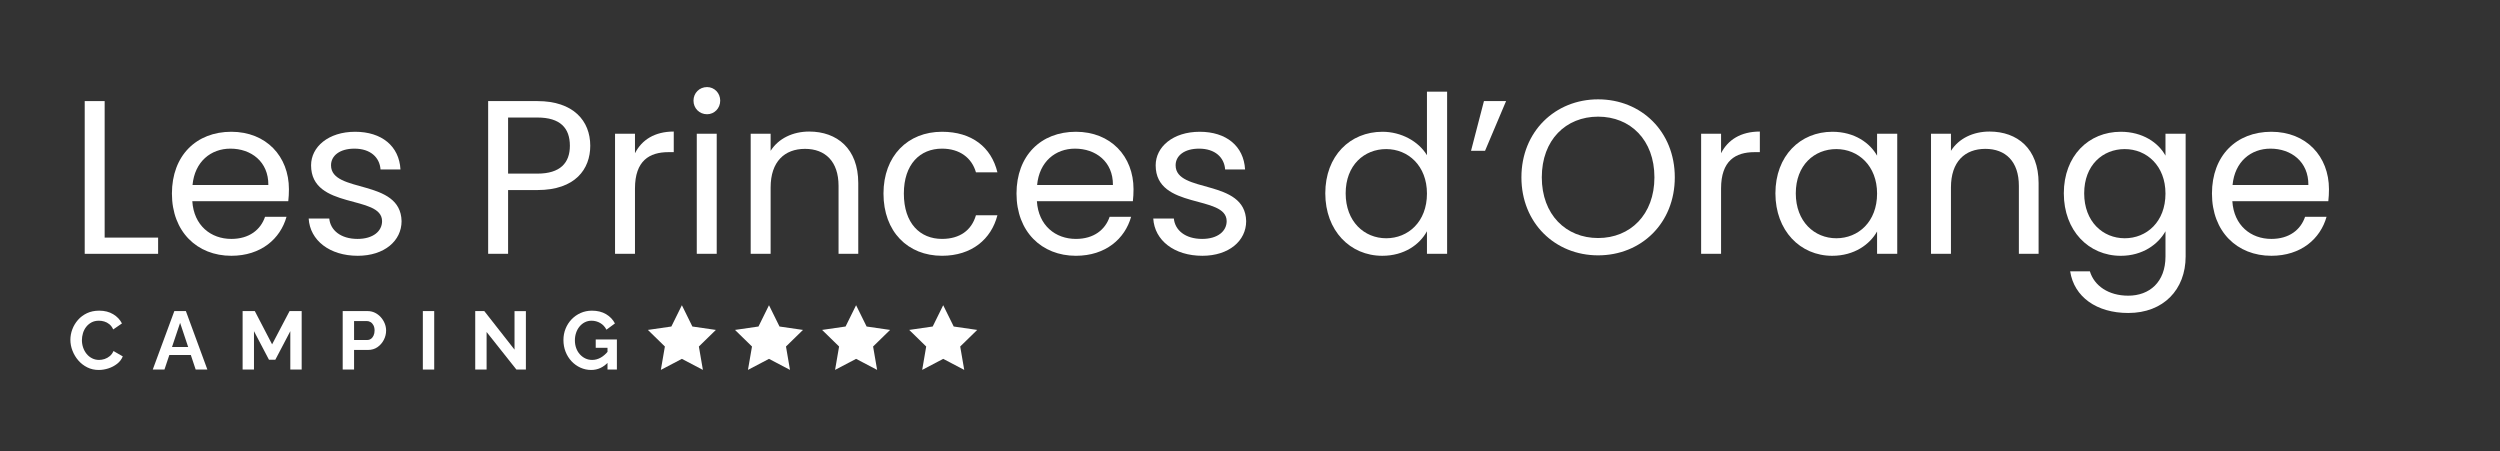 <?xml version="1.0" encoding="utf-8"?>
<!-- Generator: Adobe Illustrator 16.0.0, SVG Export Plug-In . SVG Version: 6.00 Build 0)  -->
<!DOCTYPE svg PUBLIC "-//W3C//DTD SVG 1.1//EN" "http://www.w3.org/Graphics/SVG/1.1/DTD/svg11.dtd">
<svg version="1.1" id="Calque_1" xmlns="http://www.w3.org/2000/svg" xmlns:xlink="http://www.w3.org/1999/xlink" x="0px" y="0px"
	 width="400.25px" height="72.25px" viewBox="0 0 400.25 72.25" enable-background="new 0 0 400.25 72.25" xml:space="preserve">
<rect x="0" y="0" width="400.25" height="72.25" fill="#333333" stroke="none"/>
<g>
	<path fill="#FFFFFF" d="M16.754,16.185V38.04h8.56v2.596H13.562V16.185H16.754z"/>
	<path fill="#FFFFFF" d="M37.032,40.951c-5.473,0-9.507-3.858-9.507-9.962c0-6.069,3.894-9.893,9.507-9.893
		c5.578,0,9.226,3.929,9.226,9.191c0,0.702-0.035,1.263-0.105,1.93H30.788c0.246,3.894,2.981,6.033,6.244,6.033
		c2.876,0,4.701-1.473,5.402-3.543h3.438C44.89,38.215,41.803,40.951,37.032,40.951z M30.823,29.621h12.138
		c0.035-3.753-2.771-5.823-6.069-5.823C33.77,23.797,31.174,25.867,30.823,29.621z"/>
	<path fill="#FFFFFF" d="M57.277,40.951c-4.49,0-7.647-2.455-7.858-5.963h3.297c0.175,1.86,1.824,3.262,4.525,3.262
		c2.526,0,3.929-1.263,3.929-2.841c0-4.28-11.366-1.789-11.366-8.945c0-2.947,2.771-5.367,7.051-5.367
		c4.245,0,7.051,2.28,7.261,6.034h-3.192c-0.14-1.929-1.613-3.333-4.174-3.333c-2.351,0-3.753,1.123-3.753,2.666
		c0,4.561,11.155,2.07,11.295,8.945C64.292,38.566,61.521,40.951,57.277,40.951z"/>
	<path fill="#FFFFFF" d="M86.046,30.427h-4.701v10.208h-3.192V16.185h7.893c5.753,0,8.454,3.157,8.454,7.156
		C94.5,27.06,92.115,30.427,86.046,30.427z M86.046,27.796c3.648,0,5.192-1.719,5.192-4.455c0-2.841-1.543-4.525-5.192-4.525h-4.701
		v8.98H86.046z"/>
	<path fill="#FFFFFF" d="M101.66,40.636h-3.192V21.412h3.192v3.122c1.087-2.14,3.157-3.473,6.209-3.473v3.297h-0.842
		c-3.052,0-5.367,1.368-5.367,5.824V40.636z"/>
	<path fill="#FFFFFF" d="M111.028,16.115c0-1.228,0.947-2.175,2.175-2.175c1.157,0,2.104,0.947,2.104,2.175
		c0,1.228-0.947,2.175-2.104,2.175C111.975,18.29,111.028,17.343,111.028,16.115z M111.554,21.412h3.192v19.224h-3.192V21.412z"/>
	<path fill="#FFFFFF" d="M134.252,29.761c0-3.929-2.141-5.928-5.367-5.928c-3.263,0-5.508,2.035-5.508,6.174v10.629h-3.192V21.412
		h3.192v2.736c1.263-2,3.578-3.087,6.174-3.087c4.455,0,7.857,2.736,7.857,8.244v11.331h-3.156V29.761z"/>
	<path fill="#FFFFFF" d="M150.812,21.096c4.771,0,7.893,2.456,8.875,6.49h-3.438c-0.666-2.315-2.596-3.789-5.438-3.789
		c-3.508,0-6.104,2.491-6.104,7.191c0,4.771,2.596,7.261,6.104,7.261c2.842,0,4.736-1.367,5.438-3.788h3.438
		c-0.982,3.823-4.104,6.489-8.875,6.489c-5.473,0-9.366-3.858-9.366-9.962C141.446,24.955,145.34,21.096,150.812,21.096z"/>
	<path fill="#FFFFFF" d="M172.25,40.951c-5.473,0-9.507-3.858-9.507-9.962c0-6.069,3.894-9.893,9.507-9.893
		c5.578,0,9.227,3.929,9.227,9.191c0,0.702-0.035,1.263-0.105,1.93h-15.365c0.246,3.894,2.981,6.033,6.244,6.033
		c2.877,0,4.701-1.473,5.402-3.543h3.438C180.107,38.215,177.021,40.951,172.25,40.951z M166.041,29.621h12.138
		c0.034-3.753-2.771-5.823-6.069-5.823C168.987,23.797,166.392,25.867,166.041,29.621z"/>
	<path fill="#FFFFFF" d="M192.495,40.951c-4.491,0-7.647-2.455-7.858-5.963h3.297c0.176,1.86,1.824,3.262,4.526,3.262
		c2.525,0,3.928-1.263,3.928-2.841c0-4.28-11.365-1.789-11.365-8.945c0-2.947,2.771-5.367,7.051-5.367
		c4.245,0,7.051,2.28,7.262,6.034h-3.192c-0.14-1.929-1.613-3.333-4.175-3.333c-2.351,0-3.753,1.123-3.753,2.666
		c0,4.561,11.155,2.07,11.296,8.945C199.511,38.566,196.739,40.951,192.495,40.951z"/>
	<path fill="#FFFFFF" d="M221.334,21.096c3.017,0,5.788,1.543,7.122,3.753V14.677h3.227v25.959h-3.227v-3.613
		c-1.158,2.14-3.648,3.929-7.156,3.929c-5.157,0-9.121-4.033-9.121-9.998C212.179,24.955,216.143,21.096,221.334,21.096z
		 M221.931,23.868c-3.508,0-6.49,2.561-6.49,7.086s2.982,7.191,6.49,7.191s6.525-2.63,6.525-7.156
		C228.456,26.534,225.438,23.868,221.931,23.868z"/>
	<path fill="#FFFFFF" d="M235.511,24.148l2.069-7.963h3.543l-3.368,7.963H235.511z"/>
	<path fill="#FFFFFF" d="M255.858,40.881c-6.877,0-12.279-5.156-12.279-12.488c0-7.332,5.402-12.489,12.279-12.489
		c6.91,0,12.277,5.157,12.277,12.489C268.136,35.725,262.769,40.881,255.858,40.881z M255.858,38.109
		c5.156,0,9.015-3.753,9.015-9.716c0-5.999-3.858-9.717-9.015-9.717c-5.157,0-9.016,3.718-9.016,9.717
		C246.843,34.356,250.701,38.109,255.858,38.109z"/>
	<path fill="#FFFFFF" d="M275.542,40.636h-3.192V21.412h3.192v3.122c1.087-2.14,3.157-3.473,6.209-3.473v3.297h-0.842
		c-3.052,0-5.367,1.368-5.367,5.824V40.636z"/>
	<path fill="#FFFFFF" d="M293.364,21.096c3.578,0,6.034,1.824,7.156,3.824v-3.508h3.228v19.224h-3.228v-3.578
		c-1.157,2.069-3.647,3.894-7.191,3.894c-5.121,0-9.085-4.033-9.085-9.998C284.244,24.955,288.208,21.096,293.364,21.096z
		 M293.996,23.868c-3.508,0-6.49,2.561-6.49,7.086s2.982,7.191,6.49,7.191s6.524-2.63,6.524-7.156
		C300.521,26.534,297.504,23.868,293.996,23.868z"/>
	<path fill="#FFFFFF" d="M323.222,29.761c0-3.929-2.141-5.928-5.367-5.928c-3.263,0-5.508,2.035-5.508,6.174v10.629h-3.192V21.412
		h3.192v2.736c1.263-2,3.578-3.087,6.174-3.087c4.455,0,7.858,2.736,7.858,8.244v11.331h-3.157V29.761z"/>
	<path fill="#FFFFFF" d="M339.537,21.096c3.509,0,6.034,1.754,7.156,3.824v-3.508h3.228v19.645c0,5.297-3.543,9.051-9.19,9.051
		c-5.052,0-8.665-2.561-9.297-6.665h3.157c0.702,2.315,2.982,3.894,6.14,3.894c3.402,0,5.963-2.175,5.963-6.279v-4.034
		c-1.157,2.069-3.647,3.929-7.156,3.929c-5.156,0-9.12-4.033-9.12-9.998C330.417,24.955,334.381,21.096,339.537,21.096z
		 M340.169,23.868c-3.508,0-6.49,2.561-6.49,7.086s2.982,7.191,6.49,7.191s6.524-2.63,6.524-7.156
		C346.693,26.534,343.677,23.868,340.169,23.868z"/>
	<path fill="#FFFFFF" d="M363.641,40.951c-5.472,0-9.506-3.858-9.506-9.962c0-6.069,3.894-9.893,9.506-9.893
		c5.578,0,9.227,3.929,9.227,9.191c0,0.702-0.035,1.263-0.105,1.93h-15.365c0.246,3.894,2.982,6.033,6.244,6.033
		c2.877,0,4.701-1.473,5.402-3.543h3.438C371.499,38.215,368.412,40.951,363.641,40.951z M357.432,29.621h12.138
		c0.035-3.753-2.771-5.823-6.068-5.823C360.379,23.797,357.783,25.867,357.432,29.621z"/>
</g>
<g>
	<polygon fill="#FFFFFF" points="109.169,48.865 110.85,52.275 114.611,52.82 111.889,55.476 112.534,59.221 109.169,57.453 
		105.802,59.221 106.447,55.476 103.724,52.82 107.485,52.275 	"/>
</g>
<g>
	<polygon fill="#FFFFFF" points="123.115,48.865 124.799,52.275 128.558,52.82 125.836,55.476 126.478,59.221 123.115,57.453 
		119.748,59.221 120.394,55.476 117.671,52.82 121.432,52.275 	"/>
</g>
<g>
	<polygon fill="#FFFFFF" points="137.06,48.865 138.744,52.275 142.504,52.82 139.782,55.476 140.428,59.221 137.06,57.453 
		133.695,59.221 134.338,55.476 131.617,52.82 135.376,52.275 	"/>
</g>
<g>
	<polygon fill="#FFFFFF" points="151.006,48.865 152.689,52.275 156.451,52.82 153.729,55.476 154.374,59.221 151.006,57.453 
		147.643,59.221 148.284,55.476 145.564,52.82 149.326,52.275 	"/>
</g>
<g>
	<path fill="#FFFFFF" d="M11.269,54.405c0-0.571,0.104-1.132,0.31-1.681c0.207-0.55,0.508-1.051,0.903-1.504
		s0.879-0.812,1.451-1.082c0.571-0.268,1.222-0.401,1.952-0.401c0.861,0,1.606,0.188,2.235,0.567
		c0.628,0.377,1.097,0.869,1.404,1.477l-1.398,0.963c-0.158-0.352-0.365-0.631-0.62-0.838c-0.255-0.207-0.527-0.352-0.818-0.436
		c-0.29-0.083-0.576-0.125-0.857-0.125c-0.458,0-0.855,0.093-1.193,0.277c-0.339,0.185-0.622,0.426-0.851,0.725
		c-0.229,0.299-0.398,0.633-0.508,1.003c-0.11,0.369-0.165,0.738-0.165,1.107c0,0.413,0.066,0.812,0.198,1.193
		c0.132,0.383,0.319,0.722,0.561,1.016c0.242,0.295,0.532,0.527,0.871,0.698c0.338,0.172,0.71,0.258,1.114,0.258
		c0.29,0,0.584-0.049,0.883-0.145c0.299-0.098,0.576-0.251,0.831-0.462c0.255-0.211,0.453-0.483,0.593-0.817l1.49,0.857
		c-0.185,0.465-0.486,0.861-0.903,1.186c-0.417,0.326-0.886,0.572-1.404,0.739c-0.519,0.167-1.033,0.251-1.543,0.251
		c-0.668,0-1.279-0.139-1.833-0.416c-0.554-0.277-1.031-0.646-1.431-1.107c-0.4-0.462-0.712-0.98-0.936-1.557
		C11.381,55.577,11.269,54.994,11.269,54.405z"/>
	<path fill="#FFFFFF" d="M27.912,49.803h1.846l3.442,9.363h-1.873l-0.778-2.334h-3.438l-0.782,2.334h-1.873L27.912,49.803z
		 M30.123,55.553l-1.288-3.863l-1.295,3.863H30.123z"/>
	<path fill="#FFFFFF" d="M46.479,59.166v-6.146l-2.4,4.576h-1.016l-2.4-4.576v6.146h-1.82v-9.363h1.952l2.769,5.328l2.796-5.328
		h1.938v9.363H46.479z"/>
	<path fill="#FFFFFF" d="M54.866,59.166v-9.363h3.969c0.431,0,0.826,0.088,1.187,0.264c0.36,0.176,0.674,0.414,0.943,0.713
		c0.268,0.299,0.477,0.633,0.626,1.002s0.225,0.747,0.225,1.134c0,0.528-0.124,1.028-0.37,1.503
		c-0.246,0.476-0.584,0.862-1.015,1.161c-0.431,0.299-0.941,0.448-1.53,0.448h-2.215v3.139H54.866z M56.686,54.432h2.11
		c0.22,0,0.417-0.061,0.593-0.185c0.176-0.123,0.316-0.301,0.422-0.534c0.105-0.232,0.159-0.498,0.159-0.798
		c0-0.325-0.06-0.603-0.178-0.831s-0.272-0.399-0.461-0.514c-0.189-0.114-0.394-0.172-0.613-0.172h-2.031V54.432z"/>
	<path fill="#FFFFFF" d="M67.697,59.166v-9.363h1.82v9.363H67.697z"/>
	<path fill="#FFFFFF" d="M77.904,53.152v6.014h-1.82v-9.363h1.45l4.84,6.172v-6.158h1.82v9.35h-1.517L77.904,53.152z"/>
	<path fill="#FFFFFF" d="M94.651,59.232c-0.607,0-1.18-0.123-1.721-0.369c-0.541-0.246-1.015-0.588-1.424-1.022
		c-0.409-0.436-0.728-0.942-0.956-1.523c-0.229-0.58-0.343-1.208-0.343-1.886c0-0.642,0.114-1.246,0.343-1.812
		c0.229-0.568,0.549-1.066,0.963-1.498c0.413-0.43,0.897-0.769,1.451-1.015s1.156-0.369,1.807-0.369c0.879,0,1.633,0.187,2.262,0.56
		c0.628,0.375,1.101,0.869,1.417,1.484l-1.358,1.002c-0.237-0.466-0.569-0.822-0.996-1.068s-0.89-0.369-1.391-0.369
		c-0.396,0-0.756,0.084-1.082,0.251s-0.606,0.396-0.844,0.686s-0.42,0.624-0.547,1.003c-0.127,0.377-0.191,0.777-0.191,1.199
		c0,0.449,0.068,0.861,0.205,1.24c0.136,0.377,0.33,0.707,0.58,0.988s0.543,0.504,0.877,0.666c0.334,0.163,0.704,0.244,1.108,0.244
		c0.475,0,0.93-0.123,1.365-0.369s0.842-0.606,1.22-1.082v1.794C96.612,58.811,95.697,59.232,94.651,59.232z M97.262,55.685h-1.886
		v-1.332h3.389v4.813h-1.503V55.685z"/>
</g>
</svg>
